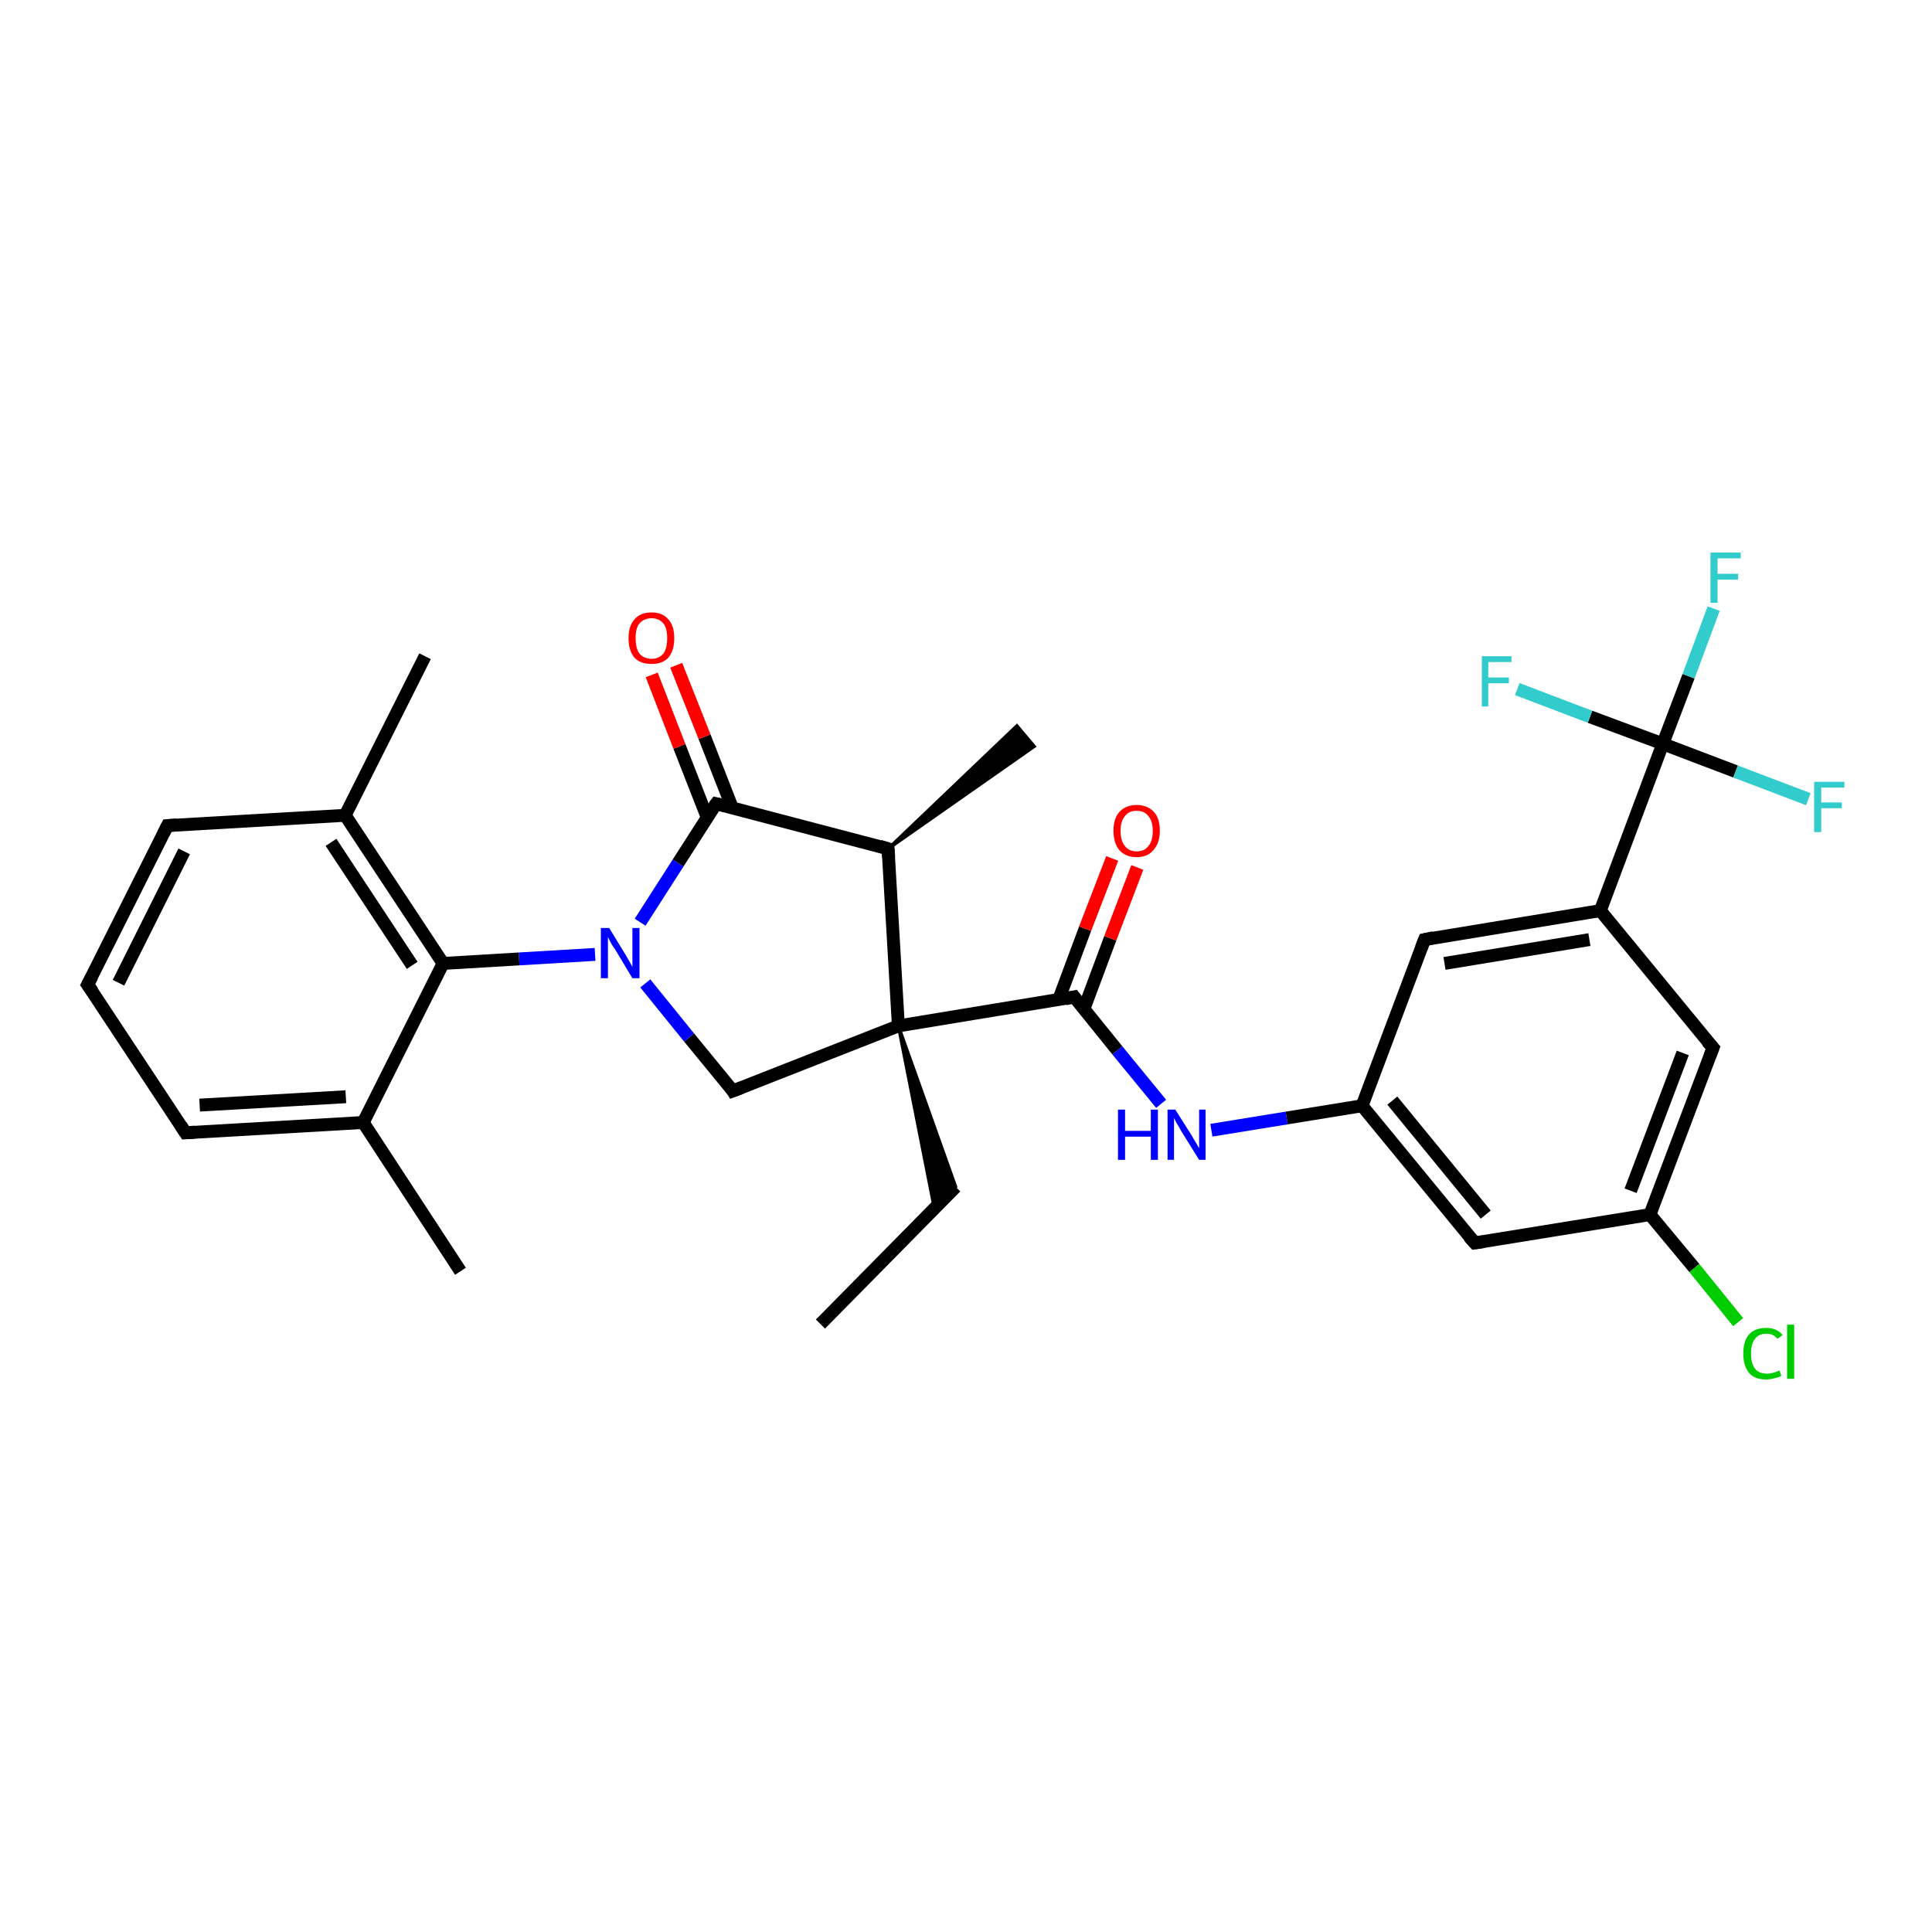 <?xml version='1.0' encoding='iso-8859-1'?>
<svg version='1.1' baseProfile='full'
              xmlns='http://www.w3.org/2000/svg'
                      xmlns:rdkit='http://www.rdkit.org/xml'
                      xmlns:xlink='http://www.w3.org/1999/xlink'
                  xml:space='preserve'
width='300px' height='300px' viewBox='0 0 300 300'>
<!-- END OF HEADER -->
<rect style='opacity:1.0;fill:#FFFFFF;stroke:none' width='300.0' height='300.0' x='0.0' y='0.0'> </rect>
<path class='bond-0 atom-0 atom-1' d='M 127.4,205.6 L 148.4,184.3' style='fill:none;fill-rule:evenodd;stroke:#000000;stroke-width:2.0px;stroke-linecap:butt;stroke-linejoin:miter;stroke-opacity:1' />
<path class='bond-1 atom-2 atom-1' d='M 139.5,159.3 L 148.4,184.3 L 145.1,187.7 Z' style='fill:#000000;fill-rule:evenodd;fill-opacity:1;stroke:#000000;stroke-width:0.5px;stroke-linecap:butt;stroke-linejoin:miter;stroke-opacity:1;' />
<path class='bond-2 atom-2 atom-3' d='M 139.5,159.3 L 166.8,154.8' style='fill:none;fill-rule:evenodd;stroke:#000000;stroke-width:2.0px;stroke-linecap:butt;stroke-linejoin:miter;stroke-opacity:1' />
<path class='bond-3 atom-3 atom-4' d='M 168.3,156.7 L 172.4,145.7' style='fill:none;fill-rule:evenodd;stroke:#000000;stroke-width:2.0px;stroke-linecap:butt;stroke-linejoin:miter;stroke-opacity:1' />
<path class='bond-3 atom-3 atom-4' d='M 172.4,145.7 L 176.6,134.7' style='fill:none;fill-rule:evenodd;stroke:#FF0000;stroke-width:2.0px;stroke-linecap:butt;stroke-linejoin:miter;stroke-opacity:1' />
<path class='bond-3 atom-3 atom-4' d='M 164.4,155.2 L 168.5,144.2' style='fill:none;fill-rule:evenodd;stroke:#000000;stroke-width:2.0px;stroke-linecap:butt;stroke-linejoin:miter;stroke-opacity:1' />
<path class='bond-3 atom-3 atom-4' d='M 168.5,144.2 L 172.7,133.3' style='fill:none;fill-rule:evenodd;stroke:#FF0000;stroke-width:2.0px;stroke-linecap:butt;stroke-linejoin:miter;stroke-opacity:1' />
<path class='bond-4 atom-3 atom-5' d='M 166.8,154.8 L 173.5,163.1' style='fill:none;fill-rule:evenodd;stroke:#000000;stroke-width:2.0px;stroke-linecap:butt;stroke-linejoin:miter;stroke-opacity:1' />
<path class='bond-4 atom-3 atom-5' d='M 173.5,163.1 L 180.3,171.4' style='fill:none;fill-rule:evenodd;stroke:#0000FF;stroke-width:2.0px;stroke-linecap:butt;stroke-linejoin:miter;stroke-opacity:1' />
<path class='bond-5 atom-5 atom-6' d='M 188.1,175.5 L 199.8,173.6' style='fill:none;fill-rule:evenodd;stroke:#0000FF;stroke-width:2.0px;stroke-linecap:butt;stroke-linejoin:miter;stroke-opacity:1' />
<path class='bond-5 atom-5 atom-6' d='M 199.8,173.6 L 211.5,171.7' style='fill:none;fill-rule:evenodd;stroke:#000000;stroke-width:2.0px;stroke-linecap:butt;stroke-linejoin:miter;stroke-opacity:1' />
<path class='bond-6 atom-6 atom-7' d='M 211.5,171.7 L 229.0,193.0' style='fill:none;fill-rule:evenodd;stroke:#000000;stroke-width:2.0px;stroke-linecap:butt;stroke-linejoin:miter;stroke-opacity:1' />
<path class='bond-6 atom-6 atom-7' d='M 216.2,170.9 L 230.7,188.6' style='fill:none;fill-rule:evenodd;stroke:#000000;stroke-width:2.0px;stroke-linecap:butt;stroke-linejoin:miter;stroke-opacity:1' />
<path class='bond-7 atom-7 atom-8' d='M 229.0,193.0 L 256.2,188.6' style='fill:none;fill-rule:evenodd;stroke:#000000;stroke-width:2.0px;stroke-linecap:butt;stroke-linejoin:miter;stroke-opacity:1' />
<path class='bond-8 atom-8 atom-9' d='M 256.2,188.6 L 263.1,196.9' style='fill:none;fill-rule:evenodd;stroke:#000000;stroke-width:2.0px;stroke-linecap:butt;stroke-linejoin:miter;stroke-opacity:1' />
<path class='bond-8 atom-8 atom-9' d='M 263.1,196.9 L 269.9,205.3' style='fill:none;fill-rule:evenodd;stroke:#00CC00;stroke-width:2.0px;stroke-linecap:butt;stroke-linejoin:miter;stroke-opacity:1' />
<path class='bond-9 atom-8 atom-10' d='M 256.2,188.6 L 266.0,162.7' style='fill:none;fill-rule:evenodd;stroke:#000000;stroke-width:2.0px;stroke-linecap:butt;stroke-linejoin:miter;stroke-opacity:1' />
<path class='bond-9 atom-8 atom-10' d='M 253.2,184.9 L 261.3,163.5' style='fill:none;fill-rule:evenodd;stroke:#000000;stroke-width:2.0px;stroke-linecap:butt;stroke-linejoin:miter;stroke-opacity:1' />
<path class='bond-10 atom-10 atom-11' d='M 266.0,162.7 L 248.5,141.4' style='fill:none;fill-rule:evenodd;stroke:#000000;stroke-width:2.0px;stroke-linecap:butt;stroke-linejoin:miter;stroke-opacity:1' />
<path class='bond-11 atom-11 atom-12' d='M 248.5,141.4 L 258.2,115.5' style='fill:none;fill-rule:evenodd;stroke:#000000;stroke-width:2.0px;stroke-linecap:butt;stroke-linejoin:miter;stroke-opacity:1' />
<path class='bond-12 atom-12 atom-13' d='M 258.2,115.5 L 262.2,105.0' style='fill:none;fill-rule:evenodd;stroke:#000000;stroke-width:2.0px;stroke-linecap:butt;stroke-linejoin:miter;stroke-opacity:1' />
<path class='bond-12 atom-12 atom-13' d='M 262.2,105.0 L 266.1,94.5' style='fill:none;fill-rule:evenodd;stroke:#33CCCC;stroke-width:2.0px;stroke-linecap:butt;stroke-linejoin:miter;stroke-opacity:1' />
<path class='bond-13 atom-12 atom-14' d='M 258.2,115.5 L 269.5,119.8' style='fill:none;fill-rule:evenodd;stroke:#000000;stroke-width:2.0px;stroke-linecap:butt;stroke-linejoin:miter;stroke-opacity:1' />
<path class='bond-13 atom-12 atom-14' d='M 269.5,119.8 L 280.8,124.1' style='fill:none;fill-rule:evenodd;stroke:#33CCCC;stroke-width:2.0px;stroke-linecap:butt;stroke-linejoin:miter;stroke-opacity:1' />
<path class='bond-14 atom-12 atom-15' d='M 258.2,115.5 L 246.9,111.3' style='fill:none;fill-rule:evenodd;stroke:#000000;stroke-width:2.0px;stroke-linecap:butt;stroke-linejoin:miter;stroke-opacity:1' />
<path class='bond-14 atom-12 atom-15' d='M 246.9,111.3 L 235.6,107.0' style='fill:none;fill-rule:evenodd;stroke:#33CCCC;stroke-width:2.0px;stroke-linecap:butt;stroke-linejoin:miter;stroke-opacity:1' />
<path class='bond-15 atom-11 atom-16' d='M 248.5,141.4 L 221.2,145.9' style='fill:none;fill-rule:evenodd;stroke:#000000;stroke-width:2.0px;stroke-linecap:butt;stroke-linejoin:miter;stroke-opacity:1' />
<path class='bond-15 atom-11 atom-16' d='M 246.8,145.9 L 224.3,149.6' style='fill:none;fill-rule:evenodd;stroke:#000000;stroke-width:2.0px;stroke-linecap:butt;stroke-linejoin:miter;stroke-opacity:1' />
<path class='bond-16 atom-2 atom-17' d='M 139.5,159.3 L 113.8,169.4' style='fill:none;fill-rule:evenodd;stroke:#000000;stroke-width:2.0px;stroke-linecap:butt;stroke-linejoin:miter;stroke-opacity:1' />
<path class='bond-17 atom-17 atom-18' d='M 113.8,169.4 L 107.0,161.1' style='fill:none;fill-rule:evenodd;stroke:#000000;stroke-width:2.0px;stroke-linecap:butt;stroke-linejoin:miter;stroke-opacity:1' />
<path class='bond-17 atom-17 atom-18' d='M 107.0,161.1 L 100.2,152.7' style='fill:none;fill-rule:evenodd;stroke:#0000FF;stroke-width:2.0px;stroke-linecap:butt;stroke-linejoin:miter;stroke-opacity:1' />
<path class='bond-18 atom-18 atom-19' d='M 92.4,148.2 L 80.6,148.9' style='fill:none;fill-rule:evenodd;stroke:#0000FF;stroke-width:2.0px;stroke-linecap:butt;stroke-linejoin:miter;stroke-opacity:1' />
<path class='bond-18 atom-18 atom-19' d='M 80.6,148.9 L 68.8,149.6' style='fill:none;fill-rule:evenodd;stroke:#000000;stroke-width:2.0px;stroke-linecap:butt;stroke-linejoin:miter;stroke-opacity:1' />
<path class='bond-19 atom-19 atom-20' d='M 68.8,149.6 L 53.6,126.6' style='fill:none;fill-rule:evenodd;stroke:#000000;stroke-width:2.0px;stroke-linecap:butt;stroke-linejoin:miter;stroke-opacity:1' />
<path class='bond-19 atom-19 atom-20' d='M 64.0,149.9 L 51.4,130.8' style='fill:none;fill-rule:evenodd;stroke:#000000;stroke-width:2.0px;stroke-linecap:butt;stroke-linejoin:miter;stroke-opacity:1' />
<path class='bond-20 atom-20 atom-21' d='M 53.6,126.6 L 66.0,101.9' style='fill:none;fill-rule:evenodd;stroke:#000000;stroke-width:2.0px;stroke-linecap:butt;stroke-linejoin:miter;stroke-opacity:1' />
<path class='bond-21 atom-20 atom-22' d='M 53.6,126.6 L 26.0,128.2' style='fill:none;fill-rule:evenodd;stroke:#000000;stroke-width:2.0px;stroke-linecap:butt;stroke-linejoin:miter;stroke-opacity:1' />
<path class='bond-22 atom-22 atom-23' d='M 26.0,128.2 L 13.6,152.9' style='fill:none;fill-rule:evenodd;stroke:#000000;stroke-width:2.0px;stroke-linecap:butt;stroke-linejoin:miter;stroke-opacity:1' />
<path class='bond-22 atom-22 atom-23' d='M 28.6,132.2 L 18.4,152.6' style='fill:none;fill-rule:evenodd;stroke:#000000;stroke-width:2.0px;stroke-linecap:butt;stroke-linejoin:miter;stroke-opacity:1' />
<path class='bond-23 atom-23 atom-24' d='M 13.6,152.9 L 28.8,175.9' style='fill:none;fill-rule:evenodd;stroke:#000000;stroke-width:2.0px;stroke-linecap:butt;stroke-linejoin:miter;stroke-opacity:1' />
<path class='bond-24 atom-24 atom-25' d='M 28.8,175.9 L 56.4,174.3' style='fill:none;fill-rule:evenodd;stroke:#000000;stroke-width:2.0px;stroke-linecap:butt;stroke-linejoin:miter;stroke-opacity:1' />
<path class='bond-24 atom-24 atom-25' d='M 31.0,171.6 L 53.7,170.3' style='fill:none;fill-rule:evenodd;stroke:#000000;stroke-width:2.0px;stroke-linecap:butt;stroke-linejoin:miter;stroke-opacity:1' />
<path class='bond-25 atom-25 atom-26' d='M 56.4,174.3 L 71.5,197.4' style='fill:none;fill-rule:evenodd;stroke:#000000;stroke-width:2.0px;stroke-linecap:butt;stroke-linejoin:miter;stroke-opacity:1' />
<path class='bond-26 atom-18 atom-27' d='M 99.4,143.2 L 105.3,134.0' style='fill:none;fill-rule:evenodd;stroke:#0000FF;stroke-width:2.0px;stroke-linecap:butt;stroke-linejoin:miter;stroke-opacity:1' />
<path class='bond-26 atom-18 atom-27' d='M 105.3,134.0 L 111.2,124.8' style='fill:none;fill-rule:evenodd;stroke:#000000;stroke-width:2.0px;stroke-linecap:butt;stroke-linejoin:miter;stroke-opacity:1' />
<path class='bond-27 atom-27 atom-28' d='M 113.7,125.4 L 109.4,114.4' style='fill:none;fill-rule:evenodd;stroke:#000000;stroke-width:2.0px;stroke-linecap:butt;stroke-linejoin:miter;stroke-opacity:1' />
<path class='bond-27 atom-27 atom-28' d='M 109.4,114.4 L 105.0,103.3' style='fill:none;fill-rule:evenodd;stroke:#FF0000;stroke-width:2.0px;stroke-linecap:butt;stroke-linejoin:miter;stroke-opacity:1' />
<path class='bond-27 atom-27 atom-28' d='M 109.8,126.9 L 105.5,115.9' style='fill:none;fill-rule:evenodd;stroke:#000000;stroke-width:2.0px;stroke-linecap:butt;stroke-linejoin:miter;stroke-opacity:1' />
<path class='bond-27 atom-27 atom-28' d='M 105.5,115.9 L 101.2,104.8' style='fill:none;fill-rule:evenodd;stroke:#FF0000;stroke-width:2.0px;stroke-linecap:butt;stroke-linejoin:miter;stroke-opacity:1' />
<path class='bond-28 atom-27 atom-29' d='M 111.2,124.8 L 137.9,131.8' style='fill:none;fill-rule:evenodd;stroke:#000000;stroke-width:2.0px;stroke-linecap:butt;stroke-linejoin:miter;stroke-opacity:1' />
<path class='bond-29 atom-29 atom-30' d='M 137.9,131.8 L 157.9,112.7 L 160.6,115.9 Z' style='fill:#000000;fill-rule:evenodd;fill-opacity:1;stroke:#000000;stroke-width:0.5px;stroke-linecap:butt;stroke-linejoin:miter;stroke-opacity:1;' />
<path class='bond-30 atom-29 atom-2' d='M 137.9,131.8 L 139.5,159.3' style='fill:none;fill-rule:evenodd;stroke:#000000;stroke-width:2.0px;stroke-linecap:butt;stroke-linejoin:miter;stroke-opacity:1' />
<path class='bond-31 atom-16 atom-6' d='M 221.2,145.9 L 211.5,171.7' style='fill:none;fill-rule:evenodd;stroke:#000000;stroke-width:2.0px;stroke-linecap:butt;stroke-linejoin:miter;stroke-opacity:1' />
<path class='bond-32 atom-25 atom-19' d='M 56.4,174.3 L 68.8,149.6' style='fill:none;fill-rule:evenodd;stroke:#000000;stroke-width:2.0px;stroke-linecap:butt;stroke-linejoin:miter;stroke-opacity:1' />
<path d='M 165.4,155.1 L 166.8,154.8 L 167.1,155.2' style='fill:none;stroke:#000000;stroke-width:2.0px;stroke-linecap:butt;stroke-linejoin:miter;stroke-opacity:1;' />
<path d='M 228.1,192.0 L 229.0,193.0 L 230.4,192.8' style='fill:none;stroke:#000000;stroke-width:2.0px;stroke-linecap:butt;stroke-linejoin:miter;stroke-opacity:1;' />
<path d='M 265.5,164.0 L 266.0,162.7 L 265.1,161.7' style='fill:none;stroke:#000000;stroke-width:2.0px;stroke-linecap:butt;stroke-linejoin:miter;stroke-opacity:1;' />
<path d='M 222.6,145.6 L 221.2,145.9 L 220.7,147.2' style='fill:none;stroke:#000000;stroke-width:2.0px;stroke-linecap:butt;stroke-linejoin:miter;stroke-opacity:1;' />
<path d='M 115.1,168.9 L 113.8,169.4 L 113.5,168.9' style='fill:none;stroke:#000000;stroke-width:2.0px;stroke-linecap:butt;stroke-linejoin:miter;stroke-opacity:1;' />
<path d='M 27.4,128.1 L 26.0,128.2 L 25.4,129.4' style='fill:none;stroke:#000000;stroke-width:2.0px;stroke-linecap:butt;stroke-linejoin:miter;stroke-opacity:1;' />
<path d='M 14.3,151.6 L 13.6,152.9 L 14.4,154.0' style='fill:none;stroke:#000000;stroke-width:2.0px;stroke-linecap:butt;stroke-linejoin:miter;stroke-opacity:1;' />
<path d='M 28.1,174.8 L 28.8,175.9 L 30.2,175.8' style='fill:none;stroke:#000000;stroke-width:2.0px;stroke-linecap:butt;stroke-linejoin:miter;stroke-opacity:1;' />
<path d='M 110.9,125.2 L 111.2,124.8 L 112.5,125.1' style='fill:none;stroke:#000000;stroke-width:2.0px;stroke-linecap:butt;stroke-linejoin:miter;stroke-opacity:1;' />
<path d='M 136.6,131.4 L 137.9,131.8 L 138.0,133.1' style='fill:none;stroke:#000000;stroke-width:2.0px;stroke-linecap:butt;stroke-linejoin:miter;stroke-opacity:1;' />
<path class='atom-4' d='M 172.9 129.0
Q 172.9 127.1, 173.8 126.1
Q 174.8 125.0, 176.5 125.0
Q 178.2 125.0, 179.2 126.1
Q 180.1 127.1, 180.1 129.0
Q 180.1 130.9, 179.1 132.0
Q 178.2 133.1, 176.5 133.1
Q 174.8 133.1, 173.8 132.0
Q 172.9 130.9, 172.9 129.0
M 176.5 132.2
Q 177.7 132.2, 178.3 131.4
Q 179.0 130.6, 179.0 129.0
Q 179.0 127.5, 178.3 126.7
Q 177.7 125.9, 176.5 125.9
Q 175.3 125.9, 174.7 126.7
Q 174.0 127.5, 174.0 129.0
Q 174.0 130.6, 174.7 131.4
Q 175.3 132.2, 176.5 132.2
' fill='#FF0000'/>
<path class='atom-5' d='M 173.6 172.3
L 174.7 172.3
L 174.7 175.6
L 178.7 175.6
L 178.7 172.3
L 179.8 172.3
L 179.8 180.1
L 178.7 180.1
L 178.7 176.5
L 174.7 176.5
L 174.7 180.1
L 173.6 180.1
L 173.6 172.3
' fill='#0000FF'/>
<path class='atom-5' d='M 182.5 172.3
L 185.1 176.4
Q 185.3 176.8, 185.8 177.6
Q 186.2 178.3, 186.2 178.3
L 186.2 172.3
L 187.2 172.3
L 187.2 180.1
L 186.2 180.1
L 183.4 175.6
Q 183.1 175.0, 182.7 174.4
Q 182.4 173.8, 182.3 173.6
L 182.3 180.1
L 181.3 180.1
L 181.3 172.3
L 182.5 172.3
' fill='#0000FF'/>
<path class='atom-9' d='M 270.7 210.2
Q 270.7 208.2, 271.6 207.2
Q 272.5 206.2, 274.3 206.2
Q 275.9 206.2, 276.8 207.3
L 276.0 207.9
Q 275.4 207.1, 274.3 207.1
Q 273.1 207.1, 272.5 207.9
Q 271.9 208.7, 271.9 210.2
Q 271.9 211.7, 272.5 212.5
Q 273.1 213.3, 274.4 213.3
Q 275.3 213.3, 276.3 212.8
L 276.6 213.6
Q 276.2 213.9, 275.6 214.0
Q 274.9 214.2, 274.2 214.2
Q 272.5 214.2, 271.6 213.2
Q 270.7 212.1, 270.7 210.2
' fill='#00CC00'/>
<path class='atom-9' d='M 277.5 205.7
L 278.6 205.7
L 278.6 214.1
L 277.5 214.1
L 277.5 205.7
' fill='#00CC00'/>
<path class='atom-13' d='M 265.6 85.8
L 270.3 85.8
L 270.3 86.7
L 266.7 86.7
L 266.7 89.1
L 269.9 89.1
L 269.9 90.0
L 266.7 90.0
L 266.7 93.6
L 265.6 93.6
L 265.6 85.8
' fill='#33CCCC'/>
<path class='atom-14' d='M 281.7 121.4
L 286.4 121.4
L 286.4 122.3
L 282.8 122.3
L 282.8 124.6
L 286.0 124.6
L 286.0 125.5
L 282.8 125.5
L 282.8 129.2
L 281.7 129.2
L 281.7 121.4
' fill='#33CCCC'/>
<path class='atom-15' d='M 230.1 101.9
L 234.7 101.9
L 234.7 102.8
L 231.1 102.8
L 231.1 105.2
L 234.3 105.2
L 234.3 106.1
L 231.1 106.1
L 231.1 109.7
L 230.1 109.7
L 230.1 101.9
' fill='#33CCCC'/>
<path class='atom-18' d='M 94.6 144.1
L 97.1 148.2
Q 97.4 148.7, 97.8 149.4
Q 98.2 150.1, 98.2 150.2
L 98.2 144.1
L 99.3 144.1
L 99.3 151.9
L 98.2 151.9
L 95.5 147.4
Q 95.1 146.9, 94.8 146.3
Q 94.5 145.7, 94.4 145.5
L 94.4 151.9
L 93.3 151.9
L 93.3 144.1
L 94.6 144.1
' fill='#0000FF'/>
<path class='atom-28' d='M 97.6 99.1
Q 97.6 97.2, 98.5 96.2
Q 99.4 95.1, 101.2 95.1
Q 102.9 95.1, 103.8 96.2
Q 104.7 97.2, 104.7 99.1
Q 104.7 101.0, 103.8 102.1
Q 102.9 103.1, 101.2 103.1
Q 99.4 103.1, 98.5 102.1
Q 97.6 101.0, 97.6 99.1
M 101.2 102.3
Q 102.3 102.3, 103.0 101.5
Q 103.6 100.7, 103.6 99.1
Q 103.6 97.5, 103.0 96.8
Q 102.3 96.0, 101.2 96.0
Q 100.0 96.0, 99.3 96.8
Q 98.7 97.5, 98.7 99.1
Q 98.7 100.7, 99.3 101.5
Q 100.0 102.3, 101.2 102.3
' fill='#FF0000'/>
</svg>

